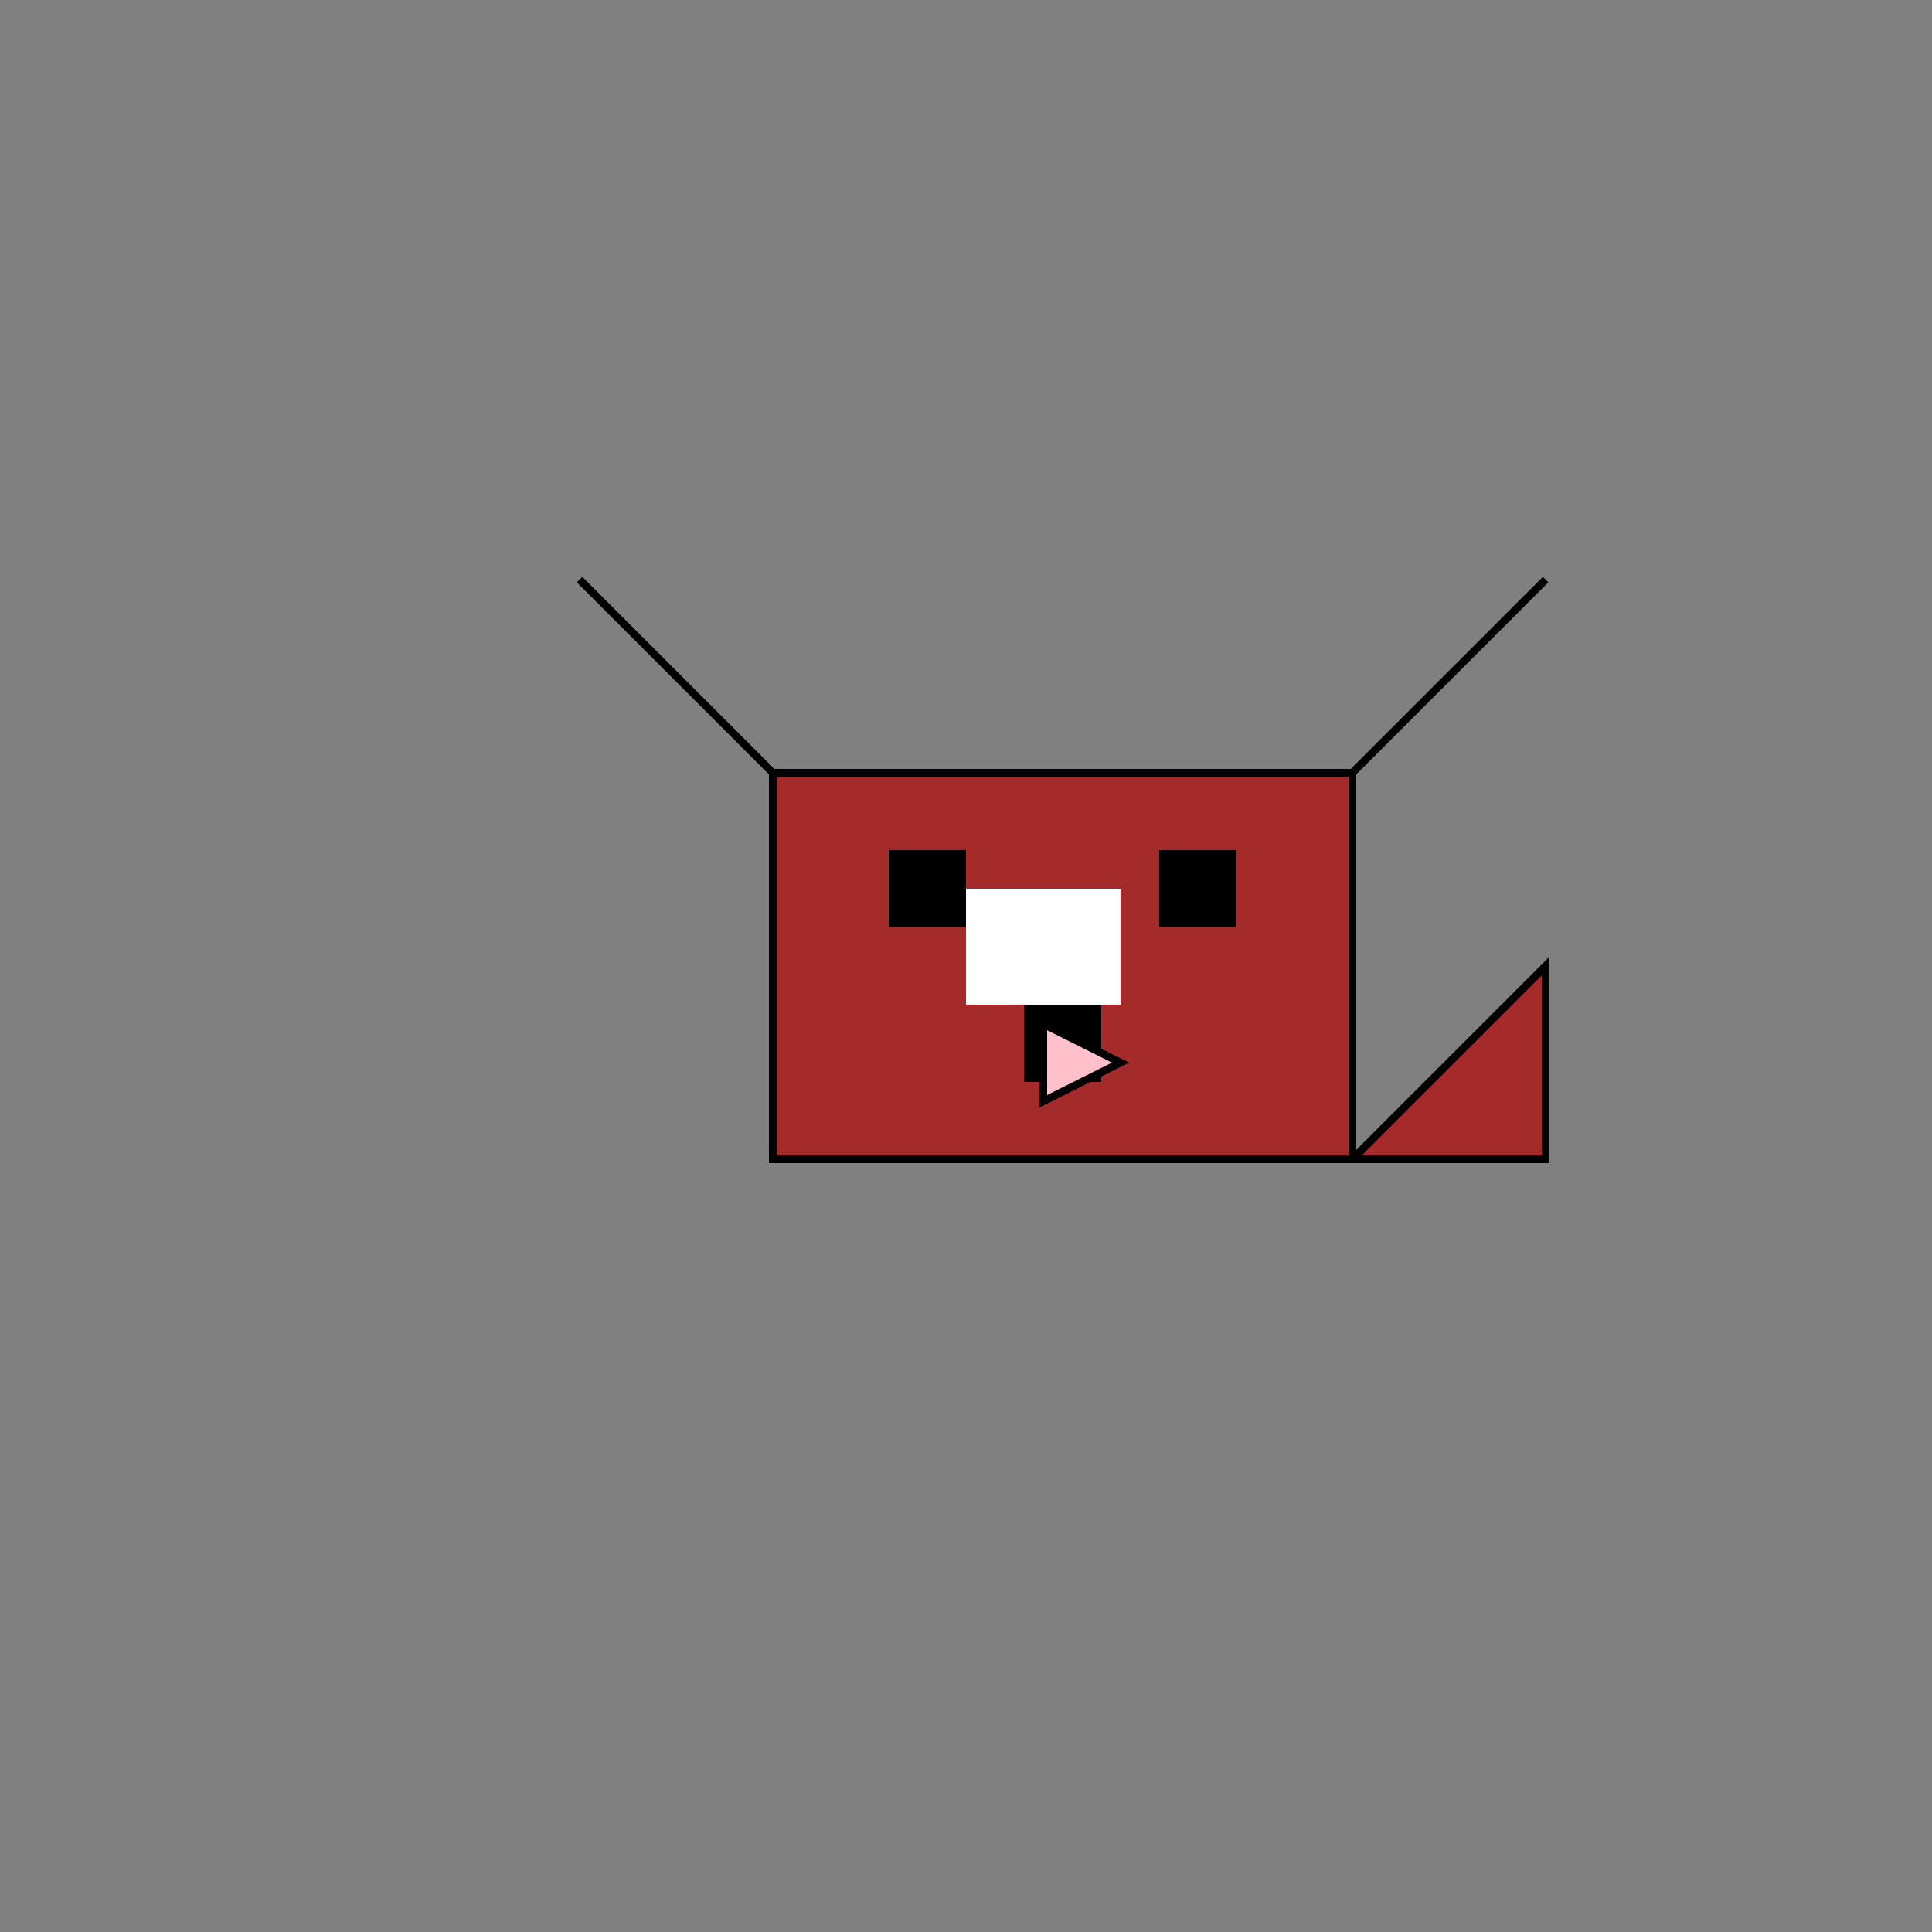 <!--

Generated by DrawGPT.
Free, open source, AI generated images in SVG, PNG, and HTML Canvas format.
https://drawgpt.ai

Created: 2023-12-26T03:30:53.420Z
Link: https://drawgpt.ai/prompt/143048/

-->
<svg xmlns="http://www.w3.org/2000/svg" xmlns:xlink="http://www.w3.org/1999/xlink" width="500" height="500"><rect width="100%" height="100%" fill="#808080" stroke="none"/><defs/><g><rect fill="brown" stroke="none" x="200" y="200" width="150" height="100"/><rect fill="black" stroke="none" x="230" y="220" width="20" height="20"/><rect fill="black" stroke="none" x="300" y="220" width="20" height="20"/><rect fill="black" stroke="none" x="265" y="260" width="20" height="20"/><rect fill="white" stroke="none" x="250" y="230" width="40" height="30"/><rect fill="none" stroke="black" x="200" y="200" width="150" height="100" stroke-miterlimit="10" stroke-width="2" stroke-dasharray=""/><path fill="brown" stroke="black" paint-order="fill stroke markers" d=" M 200 200 L 150 150 L 200 200 Z" stroke-miterlimit="10" stroke-width="2" stroke-dasharray=""/><path fill="brown" stroke="black" paint-order="fill stroke markers" d=" M 350 200 L 400 150 L 350 200 Z" stroke-miterlimit="10" stroke-width="2" stroke-dasharray=""/><path fill="brown" stroke="black" paint-order="fill stroke markers" d=" M 350 300 L 400 300 L 400 250 Z" stroke-miterlimit="10" stroke-width="2" stroke-dasharray=""/><path fill="pink" stroke="black" paint-order="fill stroke markers" d=" M 270 265 L 290 275 L 270 285 Z" stroke-miterlimit="10" stroke-width="2" stroke-dasharray=""/></g></svg>